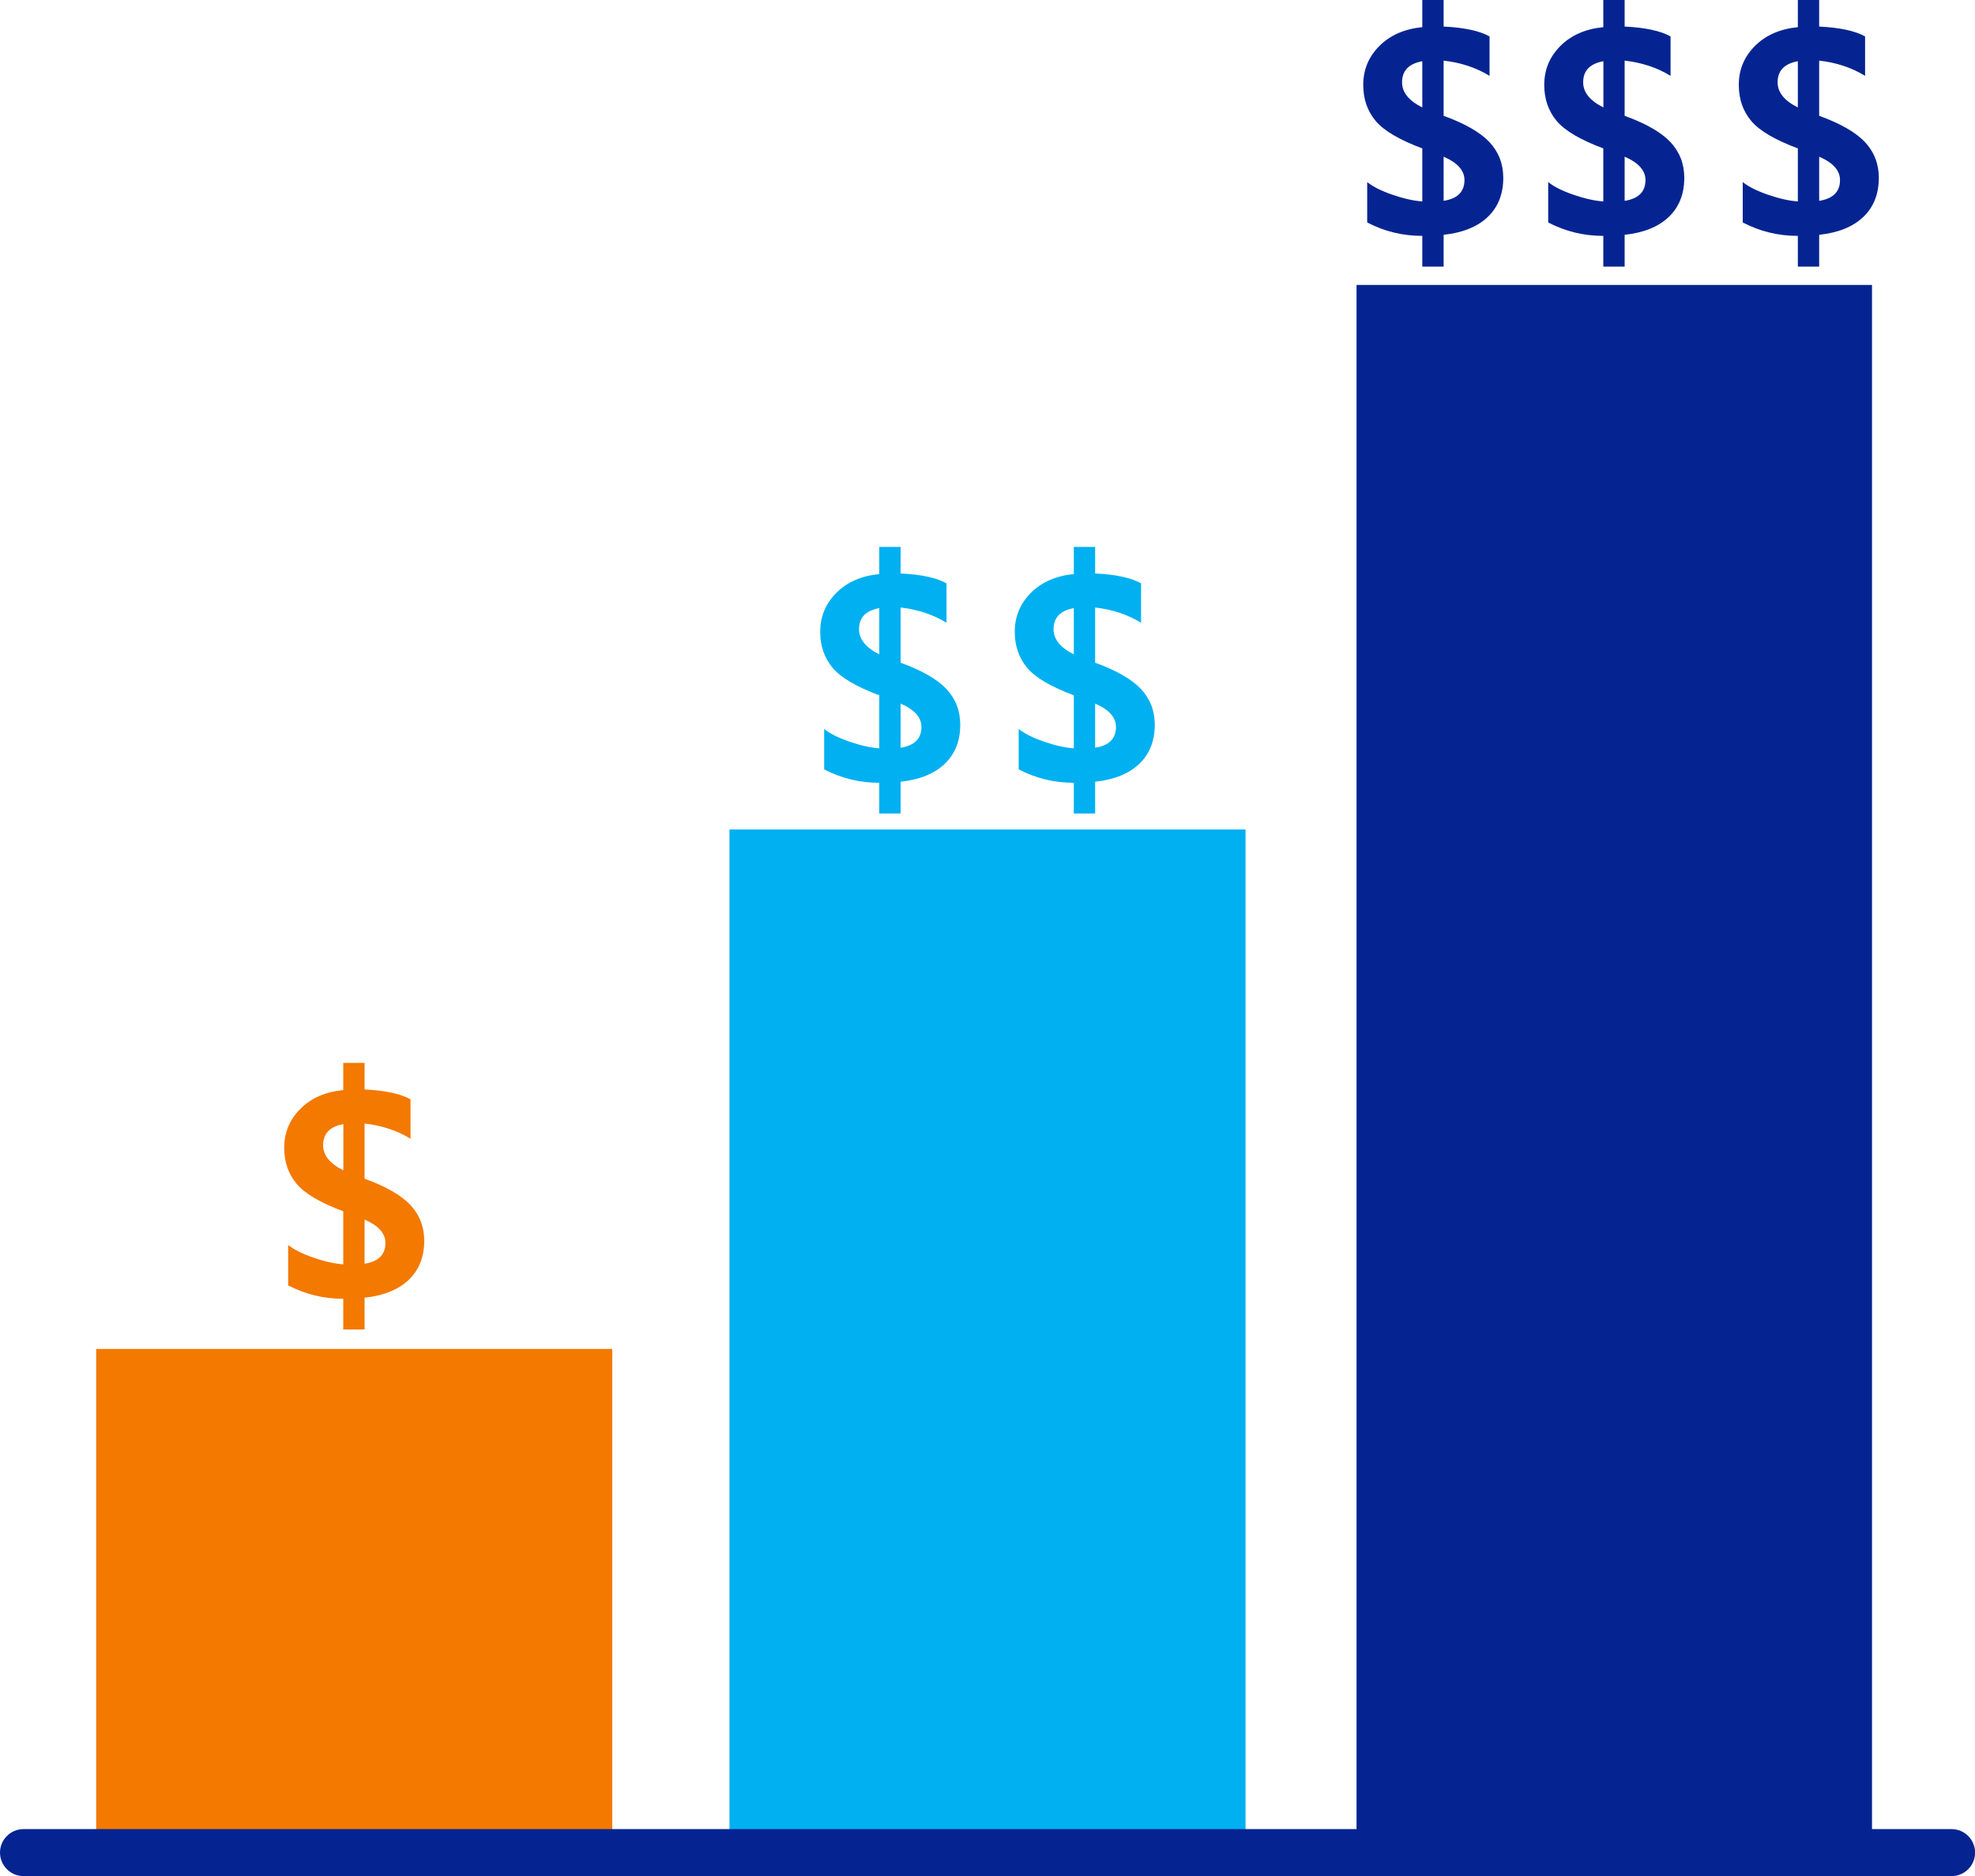 <?xml version="1.0" encoding="UTF-8"?><svg id="b" xmlns="http://www.w3.org/2000/svg" viewBox="0 0 200 190"><defs><style>.d{fill:#f37900;}.e{fill:#062491;}.f{fill:#00b0f0;}</style></defs><g id="c"><rect class="d" x="9.74" y="136.62" width="52.26" height="53.38"/><rect class="f" x="73.87" y="84.01" width="52.26" height="105.99"/><path class="e" d="M197.62,185.25h-8.05V28.86h-52.2v156.39H2.38c-1.31,0-2.38,1.07-2.38,2.38s1.07,2.38,2.38,2.38h195.25c1.31,0,2.38-1.07,2.38-2.38s-1.07-2.38-2.38-2.38Z"/><path class="e" d="M146.19,23.8v3.2h-2.16v-3.11c-2,0-3.86-.46-5.58-1.36v-4.09c.57.46,1.42.89,2.55,1.28,1.13.39,2.14.62,3.03.68v-5.37c-2.3-.86-3.88-1.78-4.72-2.78-.84-1-1.26-2.22-1.26-3.65,0-1.55.55-2.86,1.64-3.95,1.09-1.09,2.54-1.72,4.34-1.9V0h2.16v2.69c2.08.1,3.63.43,4.65,1v3.99c-1.38-.84-2.93-1.35-4.65-1.54v5.59c2.16.78,3.7,1.67,4.64,2.66.93,1,1.4,2.21,1.4,3.62,0,1.63-.52,2.95-1.56,3.95-1.04,1-2.53,1.61-4.47,1.82ZM144.03,10.88v-4.68c-1.37.25-2.05.96-2.05,2.14,0,1.01.68,1.86,2.05,2.54ZM146.19,15.87v4.47c1.41-.22,2.11-.92,2.11-2.11,0-.96-.7-1.75-2.11-2.36Z"/><path class="e" d="M164.52,23.8v3.2h-2.16v-3.11c-2,0-3.86-.46-5.58-1.36v-4.09c.57.46,1.42.89,2.55,1.28,1.13.39,2.14.62,3.03.68v-5.37c-2.3-.86-3.88-1.78-4.72-2.78-.84-1-1.26-2.22-1.26-3.65,0-1.55.55-2.86,1.64-3.95,1.09-1.09,2.54-1.72,4.34-1.9V0h2.16v2.69c2.08.1,3.63.43,4.65,1v3.99c-1.38-.84-2.93-1.35-4.65-1.54v5.59c2.16.78,3.7,1.67,4.64,2.66.93,1,1.4,2.21,1.4,3.62,0,1.63-.52,2.95-1.56,3.95-1.04,1-2.53,1.61-4.47,1.82ZM162.37,10.88v-4.68c-1.37.25-2.05.96-2.05,2.14,0,1.01.68,1.86,2.05,2.54ZM164.52,15.87v4.47c1.41-.22,2.11-.92,2.11-2.11,0-.96-.7-1.75-2.11-2.36Z"/><path class="e" d="M184.22,23.8v3.2h-2.16v-3.11c-2,0-3.86-.46-5.58-1.36v-4.09c.57.46,1.42.89,2.55,1.28,1.13.39,2.14.62,3.03.68v-5.37c-2.3-.86-3.88-1.78-4.72-2.78-.84-1-1.26-2.22-1.26-3.65,0-1.55.55-2.86,1.64-3.95,1.09-1.09,2.54-1.72,4.34-1.9V0h2.16v2.69c2.08.1,3.63.43,4.65,1v3.99c-1.38-.84-2.93-1.35-4.65-1.54v5.59c2.16.78,3.7,1.67,4.64,2.66.93,1,1.4,2.21,1.4,3.62,0,1.63-.52,2.95-1.56,3.95-1.04,1-2.53,1.61-4.47,1.82ZM182.06,10.88v-4.68c-1.37.25-2.05.96-2.05,2.14,0,1.01.68,1.86,2.05,2.54ZM184.22,15.87v4.47c1.41-.22,2.11-.92,2.11-2.11,0-.96-.7-1.75-2.11-2.36Z"/><path class="d" d="M36.92,131.45v3.2h-2.16v-3.11c-2,0-3.86-.46-5.58-1.36v-4.09c.57.46,1.42.89,2.55,1.28,1.13.39,2.14.62,3.03.68v-5.37c-2.3-.86-3.88-1.78-4.72-2.78-.84-1-1.26-2.22-1.26-3.65,0-1.55.55-2.86,1.64-3.95,1.09-1.09,2.54-1.72,4.34-1.9v-2.75h2.16v2.69c2.08.1,3.63.43,4.65,1v3.99c-1.38-.84-2.93-1.35-4.65-1.54v5.59c2.16.78,3.7,1.67,4.64,2.66.93,1,1.4,2.21,1.4,3.62,0,1.63-.52,2.95-1.56,3.95-1.04,1-2.53,1.61-4.47,1.82ZM34.77,118.53v-4.68c-1.37.25-2.05.96-2.05,2.14,0,1.01.68,1.86,2.05,2.54ZM36.92,123.52v4.47c1.41-.22,2.11-.92,2.11-2.11,0-.96-.7-1.75-2.11-2.36Z"/><path class="f" d="M91.2,79.19v3.2h-2.16v-3.11c-2,0-3.86-.46-5.58-1.36v-4.09c.57.46,1.42.89,2.55,1.28,1.13.39,2.14.62,3.03.68v-5.37c-2.3-.86-3.88-1.78-4.72-2.78-.84-1-1.26-2.22-1.26-3.65,0-1.55.55-2.86,1.64-3.95,1.09-1.09,2.54-1.72,4.34-1.9v-2.75h2.16v2.69c2.08.1,3.63.43,4.65,1v3.99c-1.38-.84-2.93-1.35-4.65-1.54v5.59c2.16.78,3.7,1.67,4.64,2.66.93,1,1.4,2.21,1.4,3.62,0,1.63-.52,2.95-1.56,3.95-1.04,1-2.53,1.61-4.47,1.82ZM89.04,66.27v-4.68c-1.37.25-2.05.96-2.05,2.14,0,1.01.68,1.86,2.05,2.54ZM91.2,71.26v4.47c1.41-.22,2.11-.92,2.11-2.11,0-.96-.7-1.75-2.11-2.36Z"/><path class="f" d="M110.9,79.19v3.2h-2.16v-3.11c-2,0-3.86-.46-5.58-1.36v-4.09c.57.46,1.42.89,2.55,1.28,1.13.39,2.14.62,3.03.68v-5.37c-2.3-.86-3.88-1.78-4.72-2.78-.84-1-1.26-2.22-1.26-3.65,0-1.55.55-2.86,1.64-3.95,1.09-1.09,2.54-1.72,4.34-1.9v-2.75h2.16v2.69c2.08.1,3.63.43,4.65,1v3.99c-1.38-.84-2.93-1.35-4.65-1.54v5.59c2.16.78,3.7,1.67,4.64,2.66.93,1,1.4,2.21,1.4,3.62,0,1.63-.52,2.95-1.56,3.95-1.04,1-2.53,1.61-4.47,1.82ZM108.74,66.27v-4.68c-1.37.25-2.05.96-2.05,2.14,0,1.01.68,1.86,2.05,2.54ZM110.9,71.26v4.47c1.41-.22,2.11-.92,2.11-2.11,0-.96-.7-1.75-2.11-2.36Z"/></g></svg>